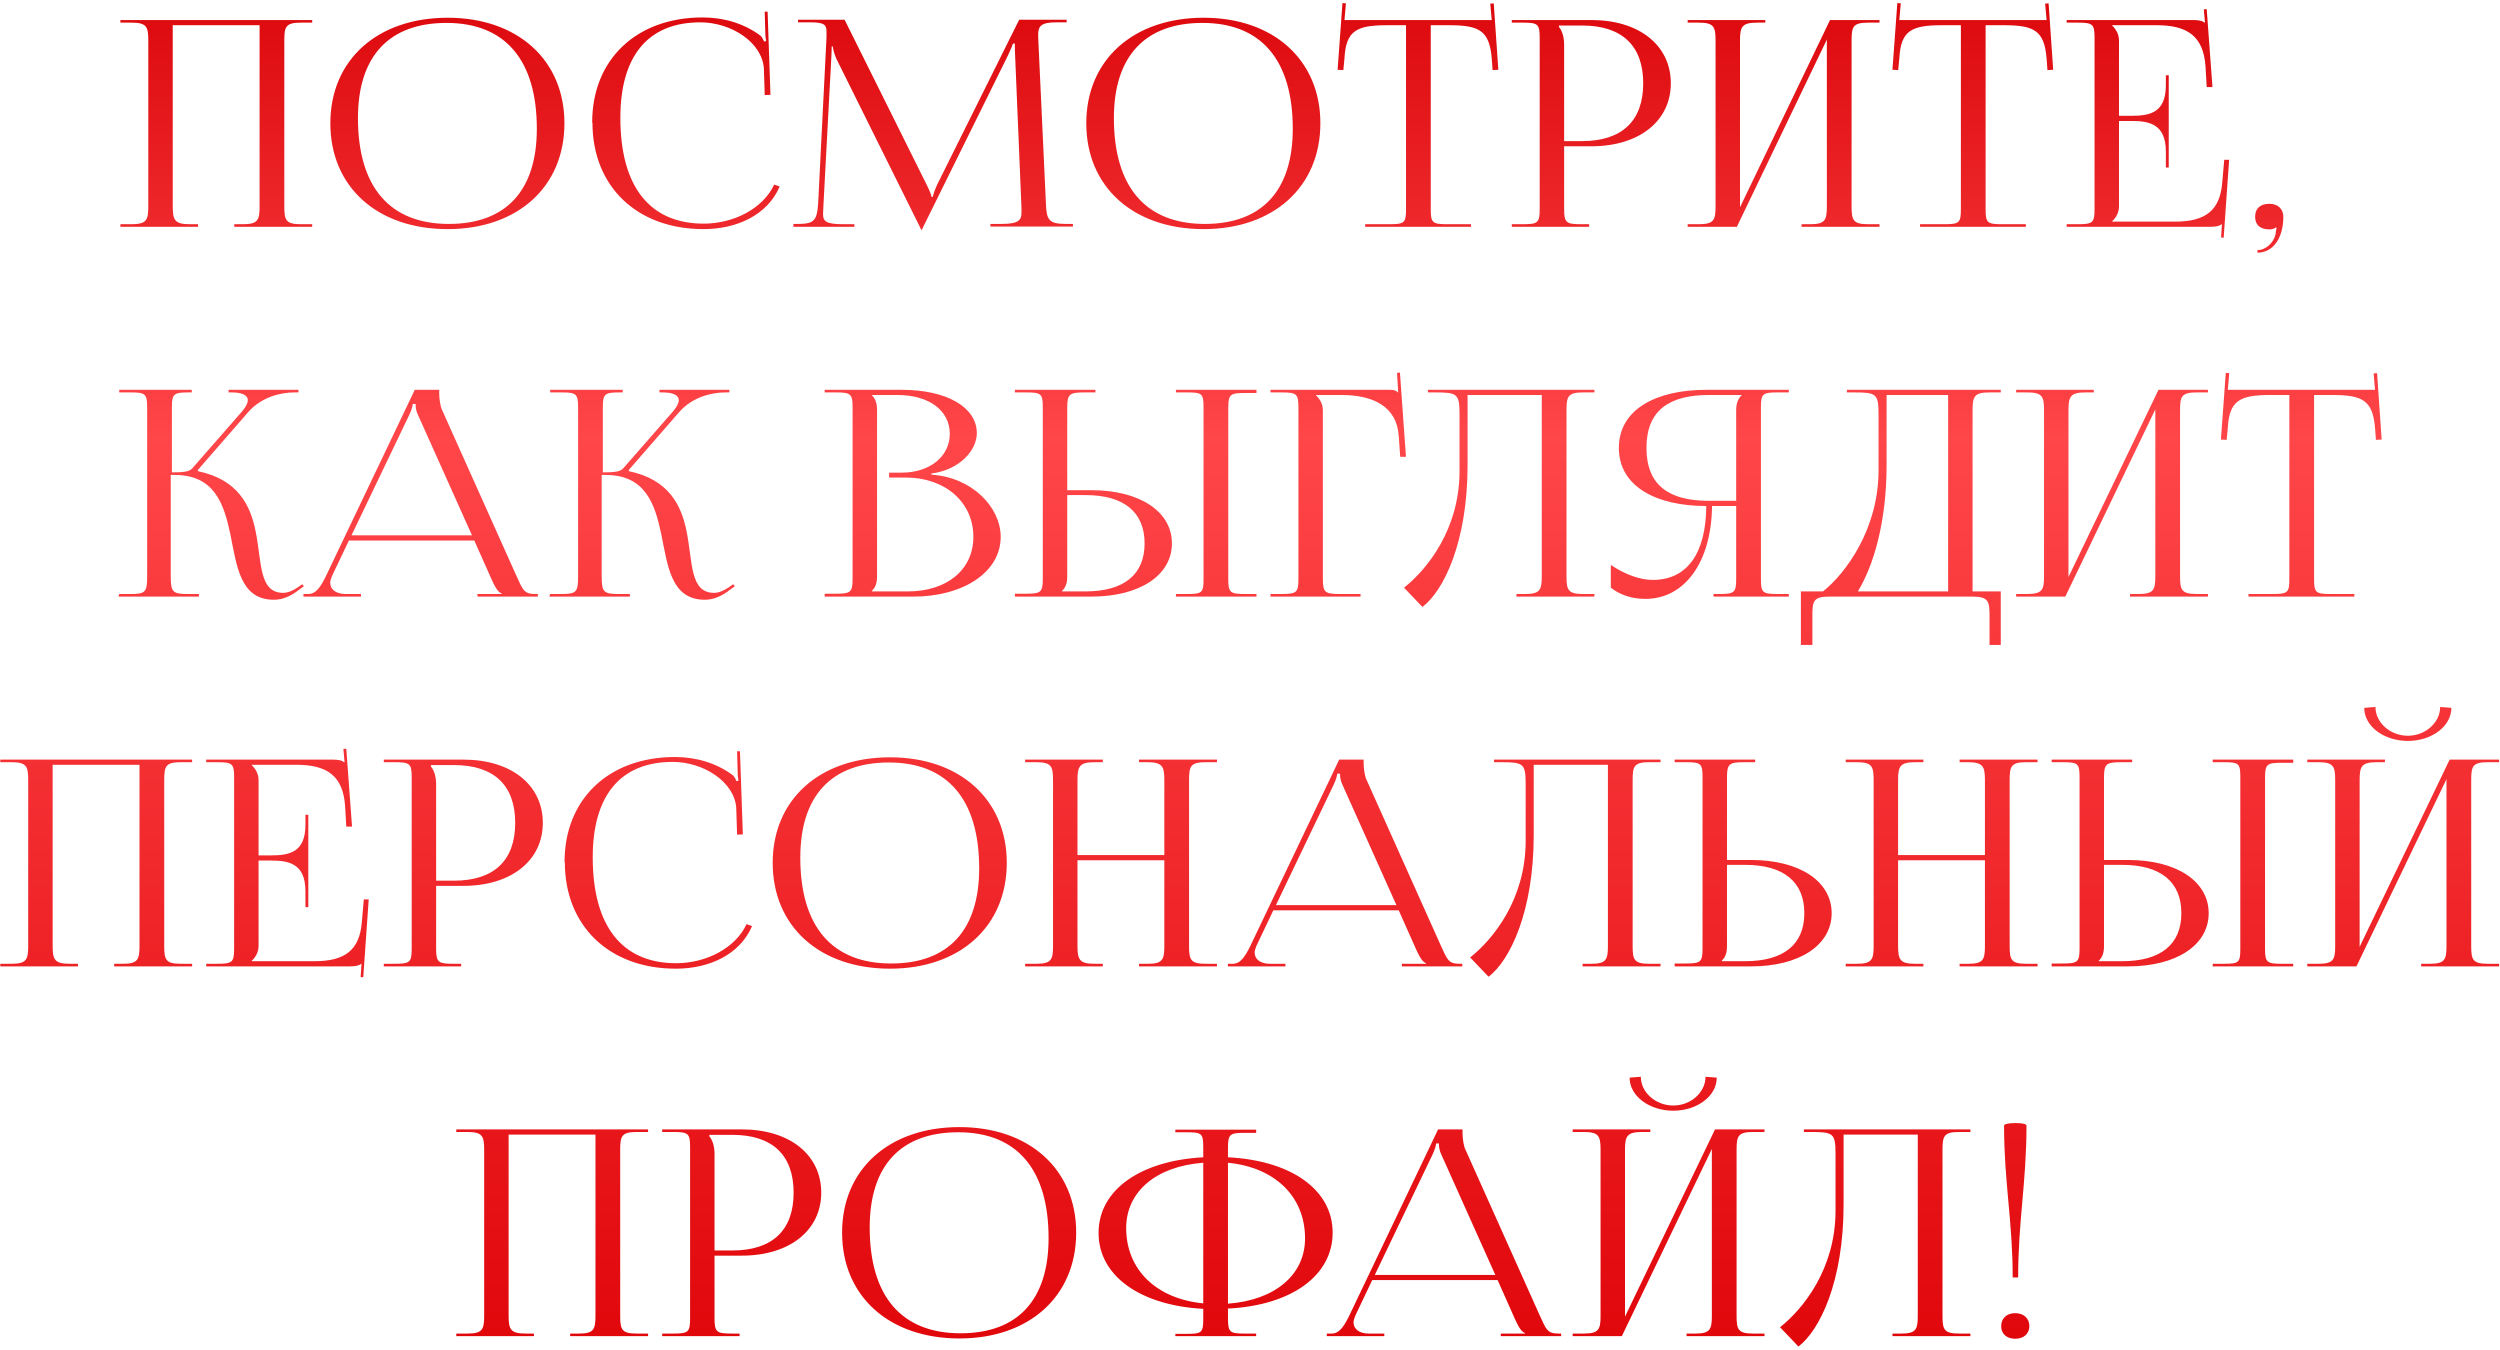 <?xml version="1.0" encoding="UTF-8"?> <svg xmlns="http://www.w3.org/2000/svg" width="791" height="427" viewBox="0 0 791 427" fill="none"><path d="M38.094 71.762V70.943H41.552C46.374 70.943 46.92 69.669 46.92 65.301V12.8C46.92 8.433 46.374 7.159 41.552 7.159H38.094V6.34H98.784V7.159H95.236C90.413 7.159 89.959 8.433 89.959 12.8V65.301C89.959 69.669 90.413 70.943 95.236 70.943H98.784V71.762H74.126V70.943H76.856C81.587 70.943 82.133 69.669 82.133 65.301V7.978H54.654V65.301C54.654 69.669 55.291 70.943 60.114 70.943H62.662V71.762H38.094ZM141.646 72.49C119.353 72.49 104.522 59.114 104.522 39.005C104.522 18.988 119.353 5.612 141.646 5.612C163.756 5.612 178.587 18.988 178.587 39.005C178.587 59.114 163.756 72.49 141.646 72.49ZM142.01 70.852C160.117 70.852 169.852 60.297 169.852 40.734C169.852 18.988 159.844 7.25 141.282 7.25C123.084 7.25 113.257 17.805 113.257 37.368C113.257 59.114 123.266 70.852 142.01 70.852ZM187.455 38.823L187.364 38.732C187.364 18.806 201.377 5.521 222.304 5.521C229.038 5.521 235.498 7.432 240.684 11.345C241.139 11.8 241.503 12.527 241.776 13.164L242.413 12.982C242.231 12.254 242.14 11.254 242.14 10.344L241.958 3.701H242.868L243.778 29.997L241.958 30.088L241.685 21.626C241.139 13.437 231.403 7.068 221.577 7.068C205.107 7.068 196.281 17.623 196.281 37.277C196.281 59.023 205.562 70.761 222.668 70.761C232.131 70.761 241.412 66.029 244.961 58.386L246.69 59.023C242.777 68.122 233.041 72.49 222.577 72.49C201.559 72.49 187.455 59.023 187.455 38.823ZM251.039 71.762V70.852H252.677C257.772 70.852 258.5 69.487 258.864 64.391L261.503 11.89V9.98C261.503 7.887 260.866 7.068 256.498 7.068H252.495V6.249H267.235L293.167 58.386C294.077 60.206 294.714 61.753 294.714 62.299H295.169C295.169 61.753 295.897 59.751 296.534 58.386L322.466 6.249H337.479V7.068H334.112C329.199 7.068 328.471 8.433 328.471 11.072C328.471 11.8 328.562 12.618 328.562 13.528L330.928 64.391C331.11 69.578 331.838 70.852 337.297 70.852H339.481V71.671H313.367V70.852H317.006C322.466 70.852 323.194 69.487 323.194 67.303V65.756L321.192 17.805C321.101 16.167 321.101 14.802 321.101 13.801H320.464C320.464 14.074 319.827 15.621 318.917 17.532L291.984 72.035L291.711 72.672H291.438L291.165 72.035L264.596 18.533C263.777 16.713 263.504 14.984 263.504 14.711H263.14C263.14 15.53 263.14 16.167 263.049 17.805L260.502 65.574C260.502 66.393 260.411 67.121 260.411 67.758C260.411 69.942 261.23 70.943 266.78 70.943H270.329V71.762H251.039ZM380.824 72.49C358.532 72.49 343.7 59.114 343.7 39.005C343.7 18.988 358.532 5.612 380.824 5.612C402.935 5.612 417.766 18.988 417.766 39.005C417.766 59.114 402.935 72.49 380.824 72.49ZM381.188 70.852C399.295 70.852 409.031 60.297 409.031 40.734C409.031 18.988 399.022 7.25 380.46 7.25C362.262 7.25 352.435 17.805 352.435 37.368C352.435 59.114 362.444 70.852 381.188 70.852ZM431.946 71.762V70.943H439.589C444.411 70.943 444.866 70.488 444.866 66.12V7.978H438.861C429.216 7.978 425.849 9.707 425.394 18.442L425.03 22.172L423.211 22.081L424.757 0.972L425.849 1.063L425.394 6.34H471.981L471.526 1.154L472.618 1.063L474.074 22.081L472.254 22.172L471.981 18.442C471.253 9.707 468.069 7.978 458.515 7.978H452.691V66.12C452.691 70.488 453.146 70.943 457.969 70.943H465.43V71.762H431.946ZM493.254 8.069V8.524C494.437 9.98 494.892 12.072 494.892 14.165V44.647H500.533C513.181 44.647 519.914 38.278 519.914 26.358C519.914 14.438 513.181 8.069 500.533 8.069H493.254ZM478.332 71.762V70.943H481.789C486.612 70.943 487.158 70.488 487.158 66.12V11.982C487.158 7.614 486.612 7.159 481.789 7.159H478.332V6.34H503.536C518.64 6.34 528.649 14.347 528.649 26.358C528.649 38.278 518.64 46.285 503.536 46.285H494.892V66.12C494.892 70.488 495.529 70.943 500.351 70.943H502.808V71.762H478.332ZM533.978 71.762V70.943H537.435C542.258 70.943 542.804 69.669 542.804 65.301V12.8C542.804 8.433 542.258 7.159 537.435 7.159H533.978V6.34H558.545V7.159H555.997C551.175 7.159 550.538 8.433 550.538 12.8V65.574L579.018 6.34H594.668V7.159H591.119C586.297 7.159 585.842 8.433 585.842 12.8V65.301C585.842 69.669 586.297 70.943 591.119 70.943H594.668V71.762H570.01V70.943H572.739C577.471 70.943 578.017 69.669 578.017 65.301V12.527L549.537 71.762H533.978ZM607.502 71.762V70.943H615.146C619.968 70.943 620.423 70.488 620.423 66.12V7.978H614.418C604.773 7.978 601.406 9.707 600.951 18.442L600.587 22.172L598.767 22.081L600.314 0.972L601.406 1.063L600.951 6.34H647.538L647.083 1.154L648.175 1.063L649.631 22.081L647.811 22.172L647.538 18.442C646.81 9.707 643.625 7.978 634.072 7.978H628.248V66.12C628.248 70.488 628.703 70.943 633.526 70.943H640.987V71.762H607.502ZM686.19 53.018H685.28V48.013C685.28 39.278 680.094 38.278 674.452 38.278H670.449V65.301C670.449 67.303 669.448 68.941 668.265 70.033V70.124H688.192C697.837 70.124 702.386 66.575 703.114 57.84L703.751 50.561H705.298L703.569 75.219L702.75 75.128L703.023 70.943H702.932C702.204 71.58 700.839 71.762 699.202 71.762H653.889V70.943H657.346C662.169 70.943 662.715 70.488 662.715 66.12V11.982C662.715 7.614 662.169 7.159 657.346 7.159H653.889V6.34H693.833C695.38 6.34 696.836 6.522 697.473 7.159H697.655L697.291 2.973L698.201 2.882L700.021 27.541H698.201L697.837 21.171C697.2 11.345 692.013 7.978 682.369 7.978H668.265V8.069C669.448 9.161 670.449 10.799 670.449 12.8V36.64H674.452C680.094 36.64 685.28 35.73 685.28 26.995V23.81H686.19V53.018ZM714.253 79.132C716.983 79.132 719.44 76.675 719.986 74.127C720.077 73.4 720.168 72.49 720.35 72.126L720.077 71.944C719.804 72.308 718.803 72.581 718.075 72.581C715.163 72.581 713.525 71.216 713.525 68.577C713.525 65.938 715.163 64.483 718.075 64.483C720.714 64.483 722.442 66.12 722.442 68.577C722.442 75.401 719.167 79.951 714.253 79.951V79.132ZM37.462 188.762L37.735 187.943H41.283C46.015 187.943 46.561 187.397 46.561 182.301V128.981C46.561 124.614 46.015 124.159 41.283 124.159H37.735V123.34H60.664V124.159H59.754C54.932 124.159 54.386 124.614 54.386 128.981V149.454C57.934 149.454 59.936 149.272 60.846 148.18L76.678 130.073C77.861 128.617 78.407 127.526 78.407 126.616C78.407 124.887 76.314 124.159 73.221 124.159H72.311V123.34H94.421V124.159H93.147C88.78 124.159 82.684 125.615 78.498 130.437L62.575 148.726L62.666 149.09C75.313 151.729 79.226 159.918 80.864 168.016C82.866 177.843 81.865 187.579 89.599 187.579C90.873 187.579 92.51 187.033 94.33 185.759L95.604 184.849L96.15 185.486L94.876 186.396C92.055 188.671 89.326 189.763 86.687 189.763C75.95 189.763 74.949 179.117 72.857 168.926C70.855 159.463 67.852 150.273 55.296 150.273H54.022V182.301C54.022 187.397 54.659 187.943 59.481 187.943H62.939V188.762H37.462ZM96.016 188.762V187.943H97.563C100.111 187.943 101.567 185.395 103.114 182.301L131.229 123.34H138.964V124.432C138.964 126.252 139.328 128.617 139.873 129.709L163.44 182.301C165.442 186.669 165.806 187.943 169.354 187.943H170.173V188.762H151.065V187.943H158.708V187.761C157.344 187.306 156.343 185.031 155.615 183.484L150.064 171.019H110.393L105.024 182.301C104.751 183.029 104.478 183.757 104.478 184.394C104.478 186.487 106.298 187.943 109.301 187.943H114.214V188.762H96.016ZM111.212 169.381H149.336L132.321 131.438C131.593 129.982 131.502 128.799 131.502 127.799H130.593C130.593 128.345 130.32 129.527 129.41 131.438L111.212 169.381ZM173.811 188.762L174.084 187.943H177.633C182.364 187.943 182.91 187.397 182.91 182.301V128.981C182.91 124.614 182.364 124.159 177.633 124.159H174.084V123.34H197.014V124.159H196.104C191.281 124.159 190.735 124.614 190.735 128.981V149.454C194.284 149.454 196.286 149.272 197.196 148.18L213.028 130.073C214.211 128.617 214.757 127.526 214.757 126.616C214.757 124.887 212.664 124.159 209.57 124.159H208.66V123.34H230.771V124.159H229.497C225.129 124.159 219.033 125.615 214.848 130.437L198.924 148.726L199.015 149.09C211.663 151.729 215.576 159.918 217.213 168.016C219.215 177.843 218.214 187.579 225.948 187.579C227.222 187.579 228.86 187.033 230.68 185.759L231.954 184.849L232.5 185.486L231.226 186.396C228.405 188.671 225.675 189.763 223.037 189.763C212.3 189.763 211.299 179.117 209.206 168.926C207.204 159.463 204.202 150.273 191.645 150.273H190.371V182.301C190.371 187.397 191.008 187.943 195.831 187.943H199.288V188.762H173.811ZM275.856 187.124H287.23C299.696 187.124 307.976 180.209 307.976 169.836C307.976 158.917 299.059 151.092 286.593 151.092H281.316V149.545H285.319C294.145 149.545 300.514 144.45 300.514 137.262C300.514 129.891 293.963 124.978 283.954 124.978H275.856V125.069C277.039 126.161 277.494 127.708 277.494 129.8V182.301C277.494 184.394 277.039 185.85 275.856 186.942V187.124ZM260.934 188.762V187.852H264.392C269.214 187.852 269.76 187.397 269.76 183.029V128.981C269.76 124.614 269.214 124.159 264.392 124.159H260.934V123.34H285.319C299.514 123.34 309.068 128.799 309.068 137.08C309.068 142.266 303.881 148.635 294.691 149.818V150.182C307.612 151.001 316.62 160.555 316.62 169.836C316.62 181.21 304.518 188.762 289.05 188.762H260.934ZM372.066 188.762V187.943H375.523C380.346 187.943 380.801 187.579 380.801 183.211V128.89C380.801 124.523 380.346 124.159 375.523 124.159H372.066V123.34H397.543V124.341H394.085C389.263 124.341 388.626 124.705 388.626 129.072V183.211C388.626 187.579 389.263 187.943 394.085 187.943H397.543V188.762H372.066ZM321.112 188.762V187.852H324.569C329.392 187.852 329.938 187.397 329.938 183.029V128.89C329.938 124.523 329.392 124.159 324.569 124.159H321.112V123.34H346.589V124.159H343.131C338.309 124.159 337.672 124.705 337.672 129.072V155.096H345.315C360.601 155.096 370.792 161.829 370.792 171.929C370.792 182.028 360.601 188.762 345.315 188.762H321.112ZM337.672 156.642V182.301C337.672 184.394 337.217 185.85 336.034 186.942V187.124H343.404C355.597 187.124 362.148 181.846 362.148 171.929C362.148 162.011 355.597 156.642 343.404 156.642H337.672ZM401.993 188.762V187.943H405.451C410.273 187.943 410.819 187.488 410.819 183.12V128.981C410.819 124.614 410.273 124.159 405.451 124.159H401.993V123.34H439.572C441.209 123.34 441.573 123.522 442.301 124.159H442.392L442.028 117.972L442.938 117.881L444.849 144.541H443.029L442.574 138.171C442.028 128.345 434.112 124.978 424.467 124.978H416.369V125.069C417.552 126.161 418.553 127.799 418.553 129.8V183.12C418.553 187.488 419.19 187.943 424.012 187.943H430.473V188.762H401.993ZM451.784 123.34H504.467V124.159H500.919C496.096 124.159 495.641 125.433 495.641 129.8V182.301C495.641 186.669 496.096 187.943 500.919 187.943H504.467V188.762H479.809V187.943H482.539C487.27 187.943 487.816 186.669 487.816 182.301V124.978H464.341V147.179C464.341 171.474 456.789 186.942 450.055 192.037L444.232 185.941C451.602 180.118 461.702 167.47 461.793 149.363V130.892C461.793 124.523 460.974 124.159 453.968 124.159H451.784V123.34ZM542.142 188.762V187.943H543.962C548.784 187.943 549.33 187.488 549.33 183.12V160.1H541.687C541.505 177.752 533.134 189.49 520.577 189.49C516.483 189.49 512.661 188.307 509.659 185.941V178.753C514.481 181.937 519.031 183.484 522.943 183.484C533.862 183.484 539.776 175.022 539.867 160.1C523.853 160.1 512.206 153.822 512.206 141.72C512.206 129.618 523.853 123.34 539.867 123.34H565.981V124.159H562.433C557.61 124.159 557.155 124.614 557.155 128.981V183.12C557.155 187.488 557.61 187.943 562.433 187.943H565.981V188.762H542.142ZM549.33 158.462V129.8C549.33 127.708 549.876 126.161 551.059 125.069V124.978H540.686C528.403 124.978 520.941 129.618 520.941 141.72C520.941 153.822 528.403 158.462 540.686 158.462H549.33ZM569.802 187.124H576.808C584.088 181.301 594.187 167.47 594.369 149.363V130.892C594.369 124.523 593.551 124.159 586.544 124.159H584.361V123.34H633.04V124.159H629.491C624.669 124.159 624.123 125.433 624.123 129.8V187.124H633.04V204.048H629.491V194.403C629.491 190.036 628.855 188.762 624.032 188.762H578.81C573.988 188.762 573.442 190.036 573.442 194.403V204.048H569.802V187.124ZM587.818 187.124H616.389V124.978H596.917V147.179C596.917 165.286 592.732 179.117 587.818 187.124ZM637.905 188.762V187.943H641.363C646.185 187.943 646.731 186.669 646.731 182.301V129.8C646.731 125.433 646.185 124.159 641.363 124.159H637.905V123.34H662.472V124.159H659.925C655.102 124.159 654.465 125.433 654.465 129.8V182.574L682.945 123.34H698.595V124.159H695.047C690.224 124.159 689.769 125.433 689.769 129.8V182.301C689.769 186.669 690.224 187.943 695.047 187.943H698.595V188.762H673.937V187.943H676.667C681.398 187.943 681.944 186.669 681.944 182.301V129.527L653.464 188.762H637.905ZM711.43 188.762V187.943H719.073C723.895 187.943 724.35 187.488 724.35 183.12V124.978H718.345C708.7 124.978 705.334 126.707 704.879 135.442L704.515 139.172L702.695 139.081L704.242 117.972L705.334 118.063L704.879 123.34H751.465L751.01 118.154L752.102 118.063L753.558 139.081L751.738 139.172L751.465 135.442C750.737 126.707 747.553 124.978 737.999 124.978H732.176V183.12C732.176 187.488 732.63 187.943 737.453 187.943H744.914V188.762H711.43ZM0.097 305.762V304.943H3.555C8.377 304.943 8.923 303.669 8.923 299.301V246.8C8.923 242.433 8.377 241.159 3.555 241.159H0.097V240.34H60.787V241.159H57.239C52.416 241.159 51.961 242.433 51.961 246.8V299.301C51.961 303.669 52.416 304.943 57.239 304.943H60.787V305.762H36.129V304.943H38.859C43.59 304.943 44.136 303.669 44.136 299.301V241.978H16.657V299.301C16.657 303.669 17.294 304.943 22.117 304.943H24.665V305.762H0.097ZM97.552 287.018H96.642V282.013C96.642 273.278 91.456 272.277 85.814 272.277H81.811V299.301C81.811 301.303 80.81 302.941 79.627 304.033V304.124H99.554C109.199 304.124 113.748 300.575 114.476 291.84L115.113 284.561H116.66L114.931 309.219L114.112 309.128L114.385 304.943H114.294C113.566 305.58 112.202 305.762 110.564 305.762H65.251V304.943H68.709C73.531 304.943 74.077 304.488 74.077 300.12V245.981C74.077 241.614 73.531 241.159 68.709 241.159H65.251V240.34H105.195C106.742 240.34 108.198 240.522 108.835 241.159H109.017L108.653 236.973L109.563 236.882L111.383 261.541H109.563L109.199 255.171C108.562 245.345 103.376 241.978 93.731 241.978H79.627V242.069C80.81 243.161 81.811 244.799 81.811 246.8V270.64H85.814C91.456 270.64 96.642 269.73 96.642 260.995V257.81H97.552V287.018ZM136.352 242.069V242.524C137.535 243.98 137.99 246.072 137.99 248.165V278.647H143.631C156.279 278.647 163.012 272.277 163.012 260.358C163.012 248.438 156.279 242.069 143.631 242.069H136.352ZM121.43 305.762V304.943H124.888C129.71 304.943 130.256 304.488 130.256 300.12V245.981C130.256 241.614 129.71 241.159 124.888 241.159H121.43V240.34H146.634C161.738 240.34 171.747 248.347 171.747 260.358C171.747 272.277 161.738 280.285 146.634 280.285H137.99V300.12C137.99 304.488 138.627 304.943 143.449 304.943H145.906V305.762H121.43ZM178.714 272.823L178.623 272.732C178.623 252.806 192.635 239.521 213.563 239.521C220.296 239.521 226.756 241.432 231.943 245.345C232.398 245.799 232.762 246.527 233.035 247.164L233.671 246.982C233.489 246.254 233.398 245.254 233.398 244.344L233.217 237.701H234.126L235.036 263.997L233.217 264.088L232.944 255.626C232.398 247.437 222.662 241.068 212.835 241.068C196.366 241.068 187.54 251.623 187.54 271.277C187.54 293.023 196.821 304.761 213.927 304.761C223.39 304.761 232.671 300.029 236.219 292.386L237.948 293.023C234.035 302.122 224.3 306.49 213.836 306.49C192.817 306.49 178.714 293.023 178.714 272.823ZM281.605 306.49C259.312 306.49 244.481 293.114 244.481 273.005C244.481 252.988 259.312 239.612 281.605 239.612C303.715 239.612 318.546 252.988 318.546 273.005C318.546 293.114 303.715 306.49 281.605 306.49ZM281.969 304.852C300.076 304.852 309.811 294.297 309.811 274.734C309.811 252.988 299.803 241.25 281.241 241.25C263.043 241.25 253.216 251.805 253.216 271.368C253.216 293.114 263.225 304.852 281.969 304.852ZM324.355 305.762V304.943H327.812C332.635 304.943 333.181 303.669 333.181 299.301V246.8C333.181 242.433 332.635 241.159 327.812 241.159H324.355V240.34H348.922V241.159H346.374C341.552 241.159 340.915 242.433 340.915 246.8V270.549H368.394V246.8C368.394 242.433 367.757 241.159 362.934 241.159H360.387V240.34H385.045V241.159H381.496C376.674 241.159 376.219 242.433 376.219 246.8V299.301C376.219 303.669 376.674 304.943 381.496 304.943H385.045V305.762H360.387V304.943H363.116C367.848 304.943 368.394 303.669 368.394 299.301V272.187H340.915V299.301C340.915 303.669 341.552 304.943 346.374 304.943H348.922V305.762H324.355ZM388.508 305.762V304.943H390.054C392.602 304.943 394.058 302.395 395.605 299.301L423.721 240.34H431.455V241.432C431.455 243.252 431.819 245.617 432.365 246.709L455.931 299.301C457.933 303.669 458.297 304.943 461.845 304.943H462.664V305.762H443.556V304.943H451.2V304.761C449.835 304.306 448.834 302.031 448.106 300.484L442.555 288.019H402.884L397.516 299.301C397.243 300.029 396.97 300.757 396.97 301.394C396.97 303.487 398.789 304.943 401.792 304.943H406.706V305.762H388.508ZM403.703 286.381H441.828L424.812 248.438C424.085 246.982 423.994 245.799 423.994 244.799H423.084C423.084 245.345 422.811 246.527 421.901 248.438L403.703 286.381ZM472.71 240.34H525.393V241.159H521.845C517.022 241.159 516.567 242.433 516.567 246.8V299.301C516.567 303.669 517.022 304.943 521.845 304.943H525.393V305.762H500.735V304.943H503.465C508.196 304.943 508.742 303.669 508.742 299.301V241.978H485.267V264.179C485.267 288.474 477.715 303.942 470.981 309.037L465.158 302.941C472.528 297.118 482.628 284.47 482.719 266.363V247.892C482.719 241.523 481.9 241.159 474.894 241.159H472.71V240.34ZM529.857 305.762V304.852H533.314C538.137 304.852 538.683 304.397 538.683 300.029V245.89C538.683 241.523 538.137 241.159 533.314 241.159H529.857V240.34H555.334V241.159H551.876C547.054 241.159 546.417 241.705 546.417 246.072V272.096H554.06C569.346 272.096 579.537 278.829 579.537 288.929C579.537 299.028 569.346 305.762 554.06 305.762H529.857ZM546.417 273.642V299.301C546.417 301.394 545.962 302.85 544.779 303.942V304.124H552.149C564.342 304.124 570.893 298.846 570.893 288.929C570.893 279.011 564.342 273.642 552.149 273.642H546.417ZM583.992 305.762V304.943H587.45C592.272 304.943 592.818 303.669 592.818 299.301V246.8C592.818 242.433 592.272 241.159 587.45 241.159H583.992V240.34H608.559V241.159H606.011C601.189 241.159 600.552 242.433 600.552 246.8V270.549H628.031V246.8C628.031 242.433 627.394 241.159 622.572 241.159H620.024V240.34H644.682V241.159H641.133C636.311 241.159 635.856 242.433 635.856 246.8V299.301C635.856 303.669 636.311 304.943 641.133 304.943H644.682V305.762H620.024V304.943H622.754C627.485 304.943 628.031 303.669 628.031 299.301V272.187H600.552V299.301C600.552 303.669 601.189 304.943 606.011 304.943H608.559V305.762H583.992ZM700.1 305.762V304.943H703.557C708.38 304.943 708.835 304.579 708.835 300.211V245.89C708.835 241.523 708.38 241.159 703.557 241.159H700.1V240.34H725.577V241.341H722.119C717.297 241.341 716.66 241.705 716.66 246.072V300.211C716.66 304.579 717.297 304.943 722.119 304.943H725.577V305.762H700.1ZM649.146 305.762V304.852H652.603C657.426 304.852 657.972 304.397 657.972 300.029V245.89C657.972 241.523 657.426 241.159 652.603 241.159H649.146V240.34H674.623V241.159H671.165C666.343 241.159 665.706 241.705 665.706 246.072V272.096H673.349C688.635 272.096 698.826 278.829 698.826 288.929C698.826 299.028 688.635 305.762 673.349 305.762H649.146ZM665.706 273.642V299.301C665.706 301.394 665.251 302.85 664.068 303.942V304.124H671.438C683.631 304.124 690.182 298.846 690.182 288.929C690.182 279.011 683.631 273.642 671.438 273.642H665.706ZM730.027 305.762V304.943H733.485C738.307 304.943 738.853 303.669 738.853 299.301V246.8C738.853 242.433 738.307 241.159 733.485 241.159H730.027V240.34H754.594V241.159H752.046C747.224 241.159 746.587 242.433 746.587 246.8V299.574L775.067 240.34H790.717V241.159H787.169C782.346 241.159 781.891 242.433 781.891 246.8V299.301C781.891 303.669 782.346 304.943 787.169 304.943H790.717V305.762H766.059V304.943H768.789C773.52 304.943 774.066 303.669 774.066 299.301V246.527L745.586 305.762H730.027ZM748.043 223.962L751.592 223.689C751.592 228.602 756.232 232.788 761.873 232.788C767.424 232.788 772.064 228.602 772.064 223.689L775.613 223.962C775.613 229.785 769.426 234.426 761.873 234.426C754.23 234.426 748.043 229.785 748.043 223.962ZM144.366 422.762V421.943H147.823C152.646 421.943 153.192 420.669 153.192 416.301V363.8C153.192 359.433 152.646 358.159 147.823 358.159H144.366V357.34H205.056V358.159H201.507C196.685 358.159 196.23 359.433 196.23 363.8V416.301C196.23 420.669 196.685 421.943 201.507 421.943H205.056V422.762H180.398V421.943H183.127C187.859 421.943 188.405 420.669 188.405 416.301V358.978H160.926V416.301C160.926 420.669 161.563 421.943 166.385 421.943H168.933V422.762H144.366ZM224.442 359.069V359.524C225.625 360.98 226.079 363.072 226.079 365.165V395.647H231.721C244.368 395.647 251.102 389.277 251.102 377.358C251.102 365.438 244.368 359.069 231.721 359.069H224.442ZM209.519 422.762V421.943H212.977C217.799 421.943 218.345 421.488 218.345 417.12V362.981C218.345 358.614 217.799 358.159 212.977 358.159H209.519V357.34H234.724C249.828 357.34 259.837 365.347 259.837 377.358C259.837 389.277 249.828 397.285 234.724 397.285H226.079V417.12C226.079 421.488 226.716 421.943 231.539 421.943H233.996V422.762H209.519ZM303.563 423.49C281.27 423.49 266.439 410.114 266.439 390.005C266.439 369.988 281.27 356.612 303.563 356.612C325.673 356.612 340.505 369.988 340.505 390.005C340.505 410.114 325.673 423.49 303.563 423.49ZM303.927 421.852C322.034 421.852 331.77 411.297 331.77 391.734C331.77 369.988 321.761 358.25 303.199 358.25C285.001 358.25 275.174 368.805 275.174 388.368C275.174 410.114 285.183 421.852 303.927 421.852ZM371.881 422.762V422.034H375.43C380.252 422.034 380.707 421.67 380.707 417.302V414.118C360.69 413.026 347.587 403.654 347.587 390.096C347.587 376.539 360.69 367.258 380.707 366.166V362.981C380.707 358.614 380.252 358.25 375.43 358.25H371.881V357.431H397.449V358.432H393.901C389.169 358.432 388.532 358.796 388.532 363.163V366.166C408.55 367.167 421.653 376.448 421.653 390.005C421.653 403.654 408.55 413.026 388.532 414.027V417.211C388.532 421.579 389.169 421.943 393.901 421.943H397.449V422.762H371.881ZM388.532 367.895V412.48C403.364 411.388 412.918 403.381 412.918 391.825C412.918 378.541 403.364 369.351 388.532 367.895ZM380.707 412.389V367.895C365.876 368.987 356.322 376.994 356.322 388.55C356.322 401.743 365.876 410.933 380.707 412.389ZM419.796 422.762V421.943H421.343C423.89 421.943 425.346 419.395 426.893 416.301L455.009 357.34H462.743V358.432C462.743 360.252 463.107 362.617 463.653 363.709L487.219 416.301C489.221 420.669 489.585 421.943 493.134 421.943H493.953V422.762H474.845V421.943H482.488V421.761C481.123 421.306 480.122 419.031 479.394 417.484L473.844 405.019H434.172L428.804 416.301C428.531 417.029 428.258 417.757 428.258 418.394C428.258 420.487 430.078 421.943 433.08 421.943H437.994V422.762H419.796ZM434.991 403.381H473.116L456.101 365.438C455.373 363.982 455.282 362.799 455.282 361.799H454.372C454.372 362.345 454.099 363.527 453.189 365.438L434.991 403.381ZM497.591 422.762V421.943H501.048C505.871 421.943 506.417 420.669 506.417 416.301V363.8C506.417 359.433 505.871 358.159 501.048 358.159H497.591V357.34H522.158V358.159H519.61C514.788 358.159 514.151 359.433 514.151 363.8V416.574L542.631 357.34H558.281V358.159H554.732C549.91 358.159 549.455 359.433 549.455 363.8V416.301C549.455 420.669 549.91 421.943 554.732 421.943H558.281V422.762H533.623V421.943H536.352C541.084 421.943 541.63 420.669 541.63 416.301V363.527L513.15 422.762H497.591ZM515.607 340.962L519.155 340.689C519.155 345.602 523.796 349.788 529.437 349.788C534.988 349.788 539.628 345.602 539.628 340.689L543.177 340.962C543.177 346.785 536.989 351.426 529.437 351.426C521.794 351.426 515.607 346.785 515.607 340.962ZM570.751 357.34H623.435V358.159H619.886C615.063 358.159 614.609 359.433 614.609 363.8V416.301C614.609 420.669 615.063 421.943 619.886 421.943H623.435V422.762H598.776V421.943H601.506C606.237 421.943 606.783 420.669 606.783 416.301V358.978H583.308V381.179C583.308 405.474 575.756 420.942 569.023 426.037L563.199 419.941C570.569 414.118 580.669 401.47 580.76 383.363V364.892C580.76 358.523 579.941 358.159 572.935 358.159H570.751V357.34ZM634.085 356.157C634.085 355.702 635.268 355.338 637.634 355.338C639.909 355.338 641.183 355.611 641.183 356.157C641.183 373.9 638.544 386.457 638.544 404.2H636.815C636.815 386.457 634.085 373.9 634.085 356.157ZM637.634 415.483C640.182 415.483 642.092 417.029 642.092 419.577C642.092 421.943 640.364 423.581 637.634 423.581C634.995 423.581 633.175 422.125 633.175 419.577C633.175 417.211 634.813 415.483 637.634 415.483Z" fill="url(#paint0_linear_1351_43)"></path><defs><linearGradient id="paint0_linear_1351_43" x1="395.819" y1="-18.238" x2="395.819" y2="449.762" gradientUnits="userSpaceOnUse"><stop stop-color="#D70004"></stop><stop offset="0.335" stop-color="#FF4649"></stop><stop offset="1" stop-color="#DE0206"></stop></linearGradient></defs></svg> 